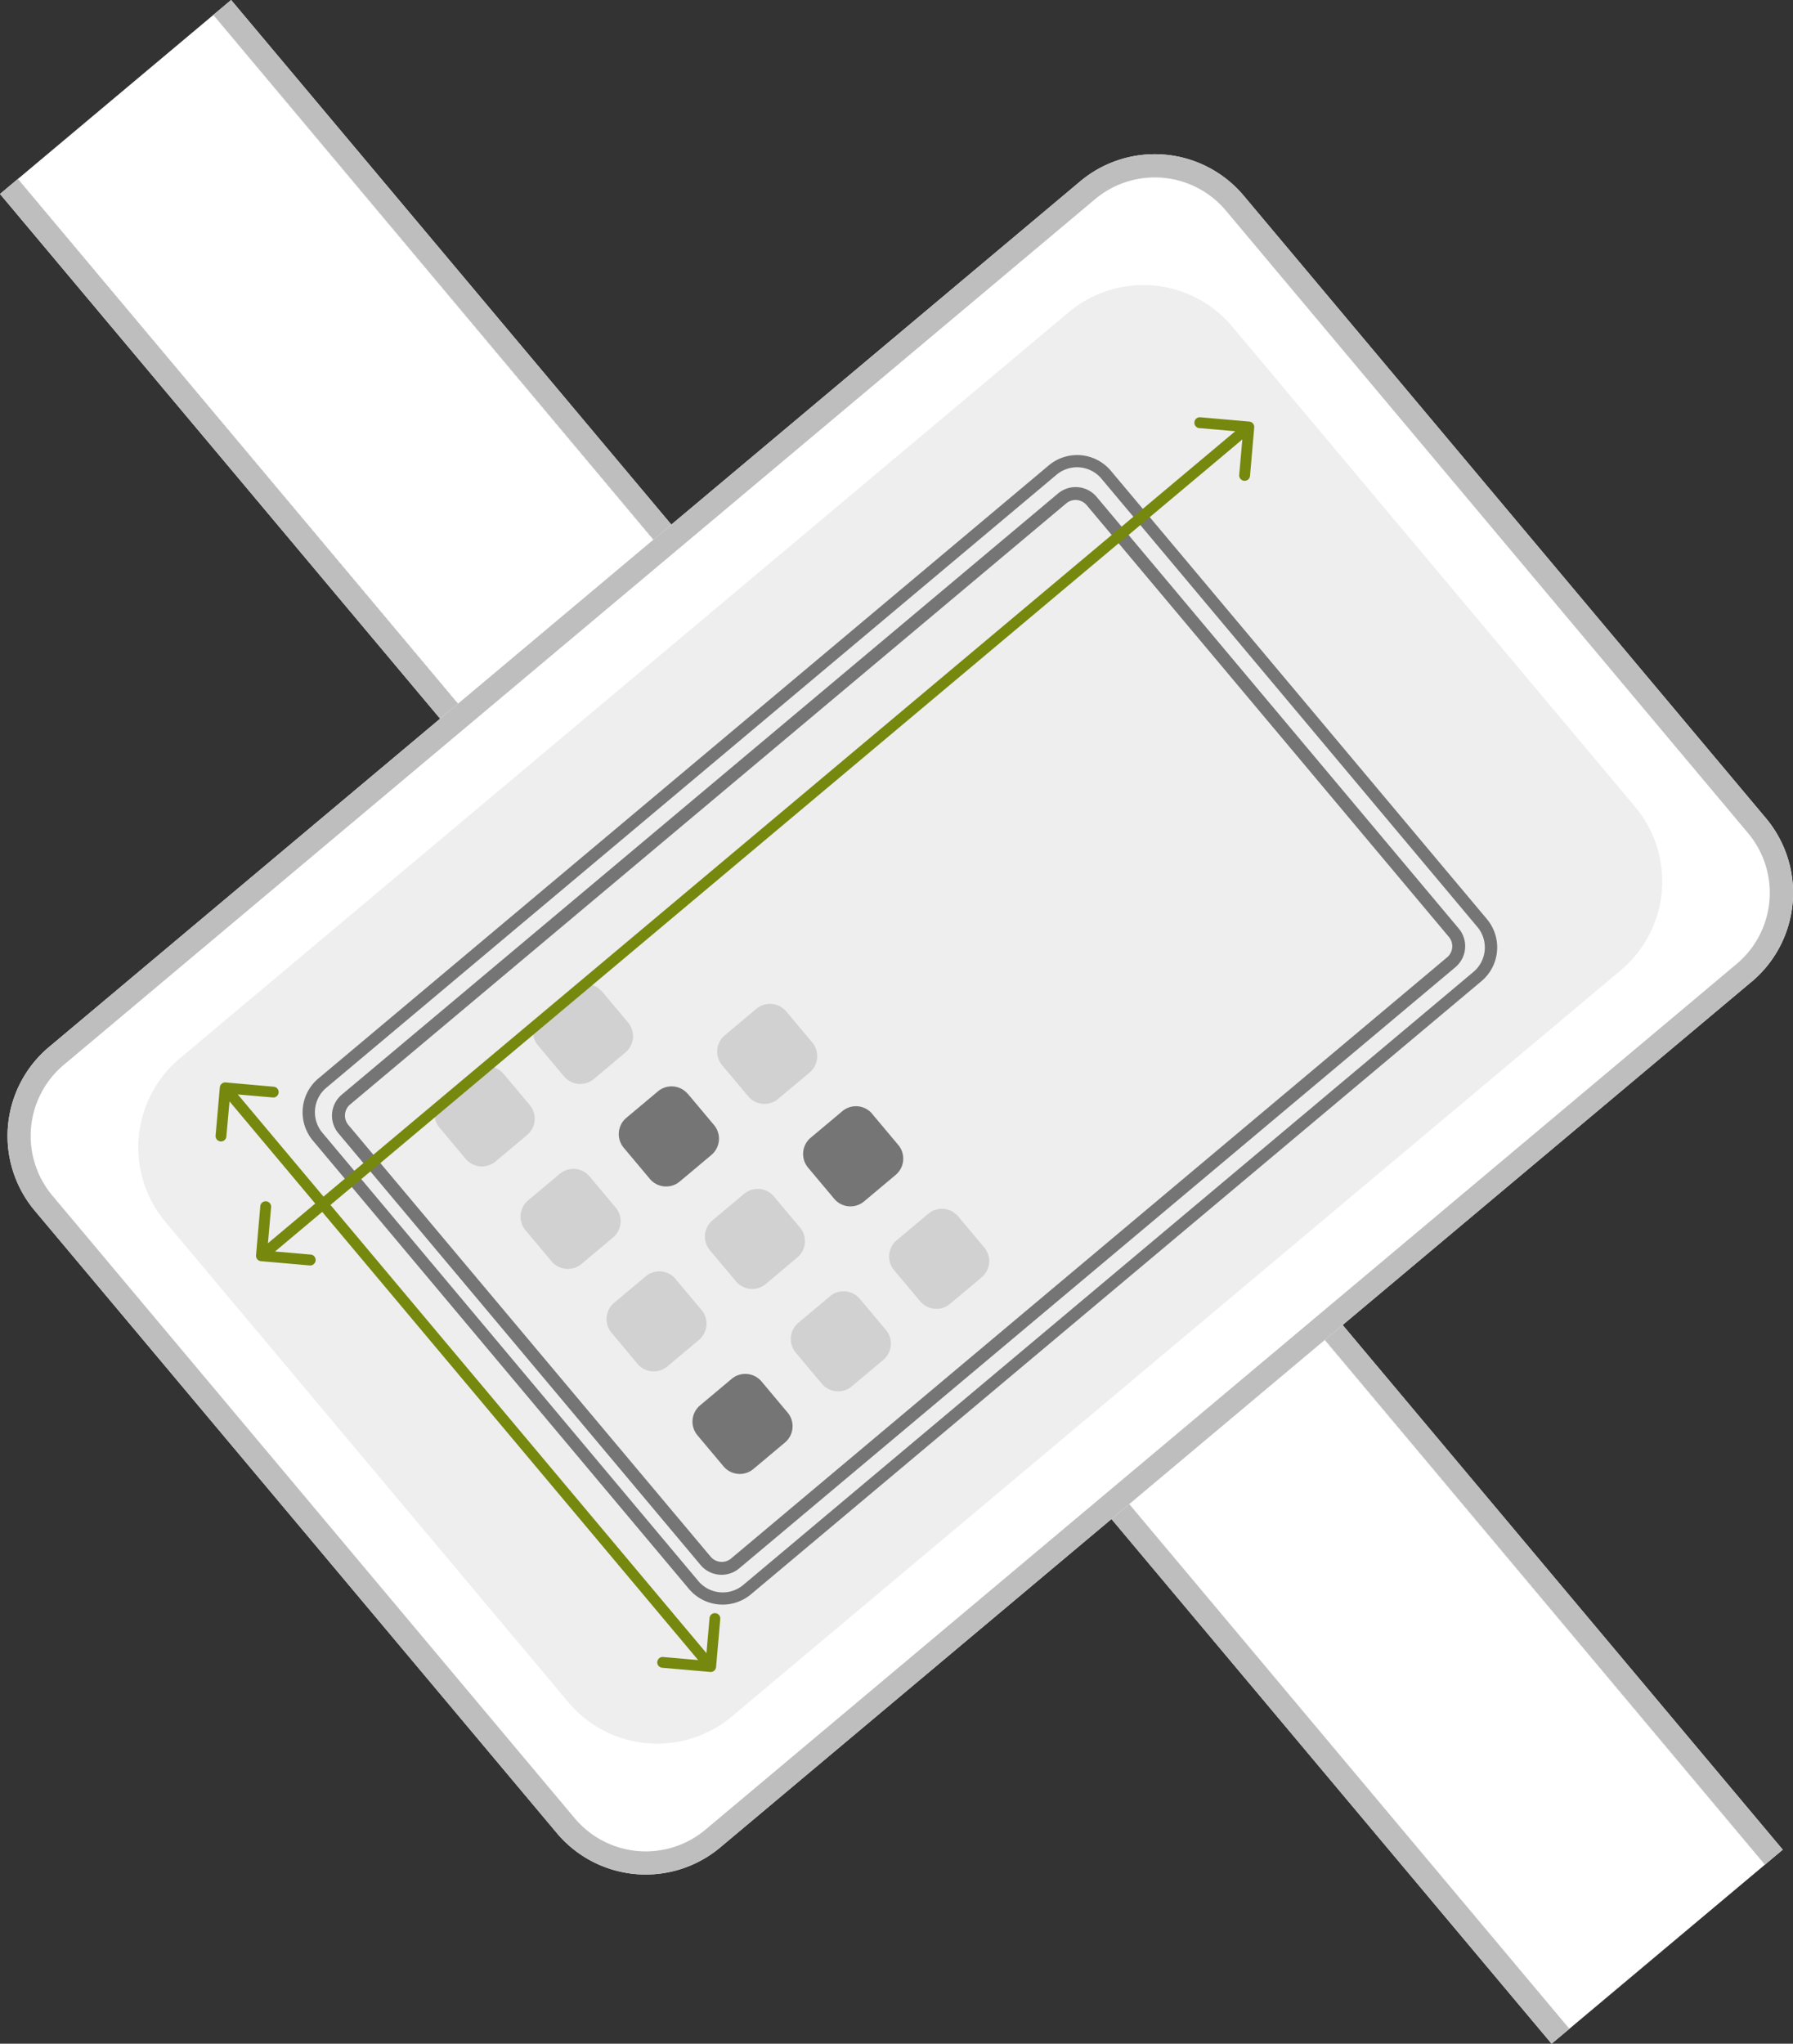 <svg xmlns="http://www.w3.org/2000/svg" viewBox="0 0 77.251 88.023"><rect x="0" y="0" width="77.251" height="88.023" fill="#333333" stroke="none"/><path fill="#fff" d="M9.191.643L9.957 0l19.29 22.98-.766.643z"/><path fill="#bdbebd" d="M9.191.643L9.957 0l19.29 22.98-.766.643z"/><path fill="#fff" d="M.766 7.712L9.193.642l19.283 22.982-8.427 7.07z"/><path fill="#fff" d="M0 8.354l.766-.643L20.05 30.693l-.766.643z"/><path fill="#bdbebd" d="M0 8.354l.766-.643L20.05 30.693l-.766.643z"/><path fill="#fff" d="M56.759 57.328l.766-.643 19.284 22.981-.766.643z"/><path fill="#bdbebd" d="M56.759 57.328l.766-.643 19.284 22.981-.766.643z"/><path fill="#fff" d="M48.333 64.399l8.427-7.07L76.043 80.31l-8.427 7.07zm-.767.643l.766-.643 19.284 22.982-.766.642z"/><path fill="#bdbebd" d="M47.566 65.042l.766-.643 19.284 22.982-.766.642z"/><path d="M75.465 42.284L31.034 79.566a5 5 0 01-7.044-.617L1.493 52.138a5 5 0 01.616-7.04L46.54 7.812a5 5 0 017.044.616l22.5 26.812a5 5 0 01-.616 7.044" fill="#fff"/><path d="M74.822 41.518a4 4 0 00.493-5.635L52.818 9.071a4 4 0 00-5.636-.493L2.752 45.86a4 4 0 00-.493 5.638l22.5 26.812a4 4 0 005.636.493zm.643.766L31.034 79.566a5 5 0 01-7.044-.617L1.493 52.138a5 5 0 01.616-7.04L46.54 7.812a5 5 0 017.044.616l22.5 26.812a5 5 0 01-.616 7.044" fill="#bdbebd"/><path d="M69.83 41.791L31.53 73.93a5 5 0 01-7.044-.616L7.128 52.631a5 5 0 01.617-7.044l38.3-32.14a5 5 0 017.044.617l17.357 20.683a5 5 0 01-.616 7.044" fill="#eee"/><path d="M47.859 20.274l16.206 19.314a1.9 1.9 0 01-.243 2.676l-31.456 26.4a1.9 1.9 0 01-2.678-.221l-16.21-19.32a1.9 1.9 0 01.243-2.676L45.179 20.05a1.9 1.9 0 012.678.222" fill="#eee"/><path d="M13.885 48.782a1.375 1.375 0 01.176-1.933l31.457-26.4a1.373 1.373 0 011.933.162L63.657 39.93a1.374 1.374 0 01-.176 1.932l-31.456 26.4a1.374 1.374 0 01-1.934-.162zm-.407.341l16.206 19.314a1.9 1.9 0 002.677.225L63.82 42.266a1.9 1.9 0 00.247-2.676L47.859 20.274a1.9 1.9 0 00-2.678-.226L13.723 46.445a1.9 1.9 0 00-.247 2.676" fill="#757575"/><path d="M15.006 48.447a.624.624 0 01.08-.878l30.852-25.888a.624.624 0 01.879.074l15.609 18.6a.625.625 0 01-.08.879L31.5 67.124a.626.626 0 01-.88-.074zm-.429.36l15.609 18.6a1.183 1.183 0 001.666.14L62.7 41.662a1.183 1.183 0 00.155-1.664l-15.609-18.6a1.182 1.182 0 00-1.665-.14L14.729 47.143a1.182 1.182 0 00-.152 1.664" fill="#757575"/><path d="M32.808 59.498l1.129 1.345a.915.915 0 01-.118 1.287l-1.355 1.137a.914.914 0 01-1.288-.107l-1.129-1.345a.915.915 0 01.118-1.288l1.356-1.137a.914.914 0 011.287.108" fill="#757575"/><path d="M29.1 55.081l1.129 1.345a.915.915 0 01-.118 1.287l-1.355 1.137a.914.914 0 01-1.288-.107l-1.124-1.345a.915.915 0 01.118-1.288l1.356-1.137a.914.914 0 011.287.108M25.4 50.668l1.129 1.345a.915.915 0 01-.118 1.287l-1.355 1.137a.914.914 0 01-1.288-.107l-1.129-1.345a.915.915 0 01.118-1.288l1.356-1.137a.914.914 0 011.287.108m-3.7-4.413l1.127 1.343a.915.915 0 01-.118 1.287l-1.355 1.137a.914.914 0 01-1.288-.107l-1.129-1.345a.915.915 0 01.118-1.288l1.356-1.137a.914.914 0 011.287.108m15.345 9.687l1.129 1.345a.915.915 0 01-.118 1.287L36.7 59.709a.914.914 0 01-1.288-.107l-1.129-1.345a.915.915 0 01.118-1.288l1.356-1.137a.914.914 0 011.287.108m-3.704-4.413l1.129 1.345a.915.915 0 01-.118 1.287L33 55.298a.914.914 0 01-1.288-.107l-1.129-1.345a.915.915 0 01.118-1.288l1.356-1.137a.914.914 0 011.287.108" fill="#d1d1d1"/><path d="M29.637 47.114l1.129 1.345a.915.915 0 01-.118 1.287l-1.355 1.137A.914.914 0 0128 50.776l-1.129-1.345a.915.915 0 01.118-1.288l1.356-1.137a.914.914 0 011.287.108" fill="#757575"/><path d="M25.934 42.698l1.129 1.345a.915.915 0 01-.118 1.287l-1.355 1.14a.914.914 0 01-1.288-.107l-1.129-1.345a.915.915 0 01.118-1.288l1.356-1.132a.914.914 0 011.287.108m15.345 9.68l1.129 1.345a.915.915 0 01-.118 1.287l-1.355 1.137a.914.914 0 01-1.288-.107l-1.129-1.345a.915.915 0 01.118-1.288l1.356-1.137a.914.914 0 011.287.108" fill="#d1d1d1"/><path d="M37.576 47.973l1.129 1.345a.915.915 0 01-.118 1.287l-1.355 1.137a.914.914 0 01-1.288-.107l-1.129-1.345a.915.915 0 01.118-1.292l1.356-1.137a.914.914 0 011.287.108" fill="#757575"/><path d="M33.873 43.56L35 44.905a.915.915 0 01-.118 1.287l-1.355 1.137a.913.913 0 01-1.287-.107l-1.13-1.345a.916.916 0 01.118-1.288l1.356-1.137a.915.915 0 011.288.108" fill="#d1d1d1"/><path d="M30.6 72.011a.233.233 0 00.252-.212l.182-2.085a.233.233 0 00-.463-.04l-.162 1.854-1.854-.162a.233.233 0 00-.041.463zM9.723 46.621a.233.233 0 00-.252.212l-.183 2.085a.233.233 0 00.464.04l.167-1.849 1.851.161a.233.233 0 00.04-.463zm21.071 25.006L9.883 46.706l-.356.3 20.911 24.92z" fill="#77880e"/><path d="M54.038 18.411a.235.235 0 00-.212-.254l-2.1-.184a.235.235 0 10-.062.466h.021l1.87.163-.166 1.867a.235.235 0 00.467.041zM11.031 54.065a.234.234 0 00.213.254l2.1.184a.236.236 0 00.058-.468h-.019l-1.868-.162.165-1.868a.235.235 0 00-.466-.062v.022zm42.624-35.856l-42.542 35.7.3.36 42.539-35.7z" fill="#77880e"/></svg>